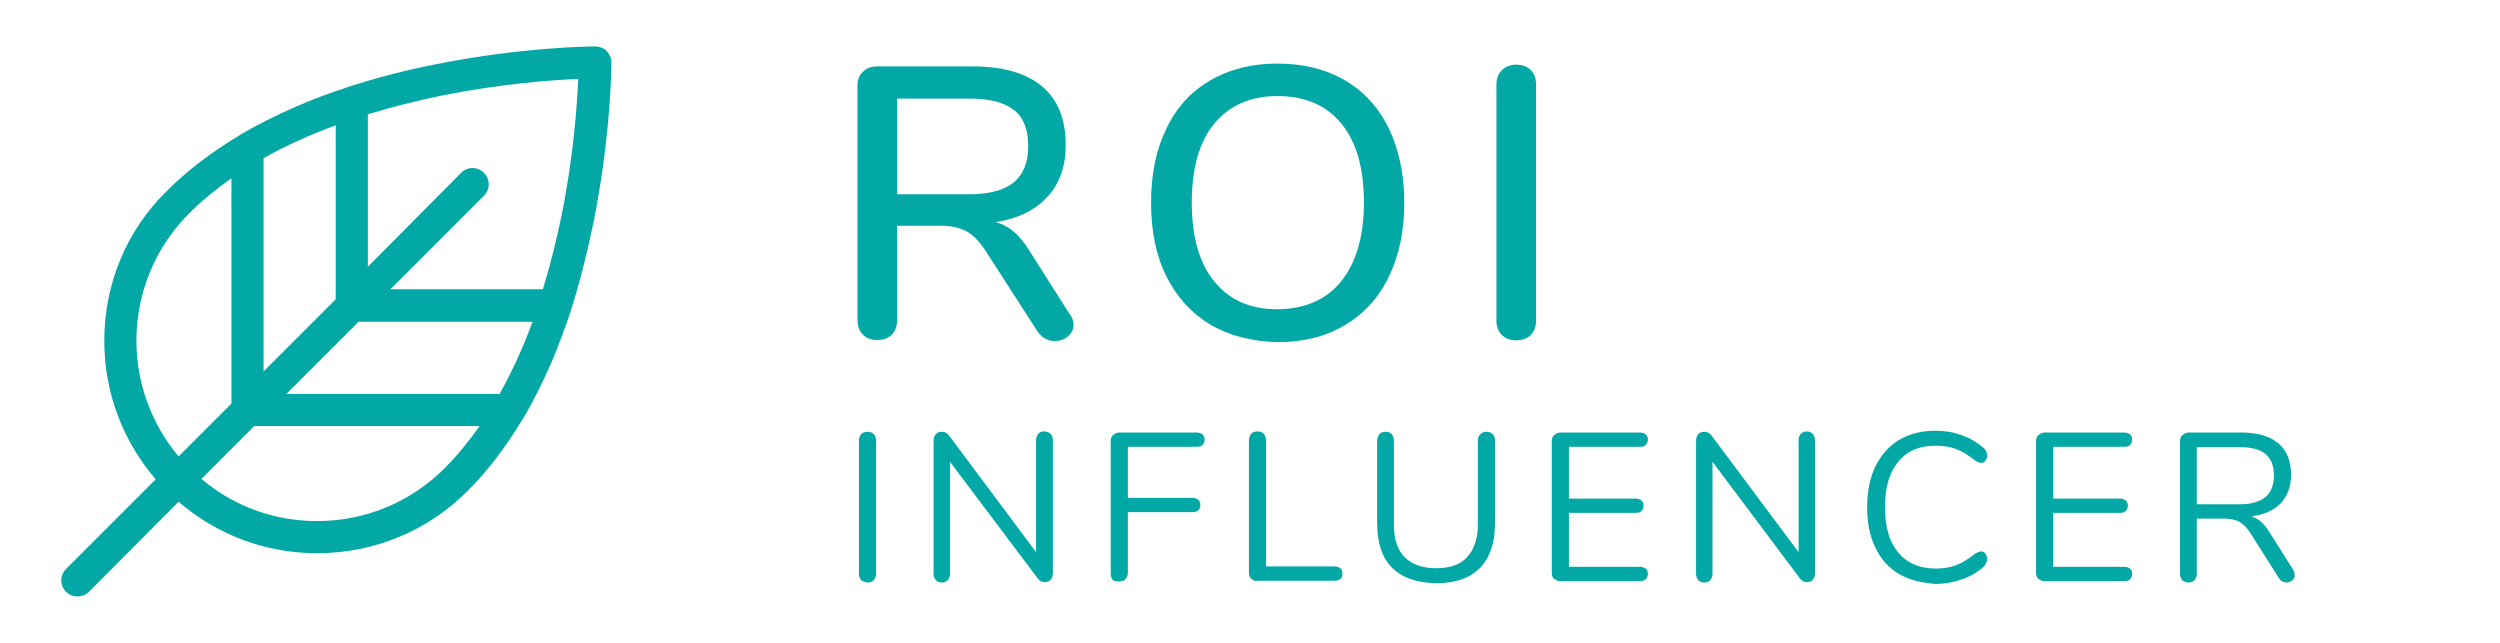 <?xml version="1.0" encoding="utf-8"?>
<!-- Generator: Adobe Illustrator 24.0.3, SVG Export Plug-In . SVG Version: 6.00 Build 0)  -->
<svg version="1.1" id="Layer_1" xmlns="http://www.w3.org/2000/svg" xmlns:xlink="http://www.w3.org/1999/xlink" x="0px" y="0px"
	 viewBox="0 0 700 180" style="enable-background:new 0 0 700 180;" xml:space="preserve">
<style type="text/css">
	.st0{fill:#02A8A5;}
</style>
<path id="roi-logo_1_" class="st0" d="M166.2,62.2c4.9-24.5,5-43.9,5-44.7c0-1.2-0.5-2.3-1.3-3.2c-0.8-0.8-2-1.3-3.2-1.3
	c-0.8,0-20.2,0.1-44.7,5c-8.7,1.7-17,3.9-24.7,6.4c-0.1,0-0.1,0-0.2,0.1c-5,1.6-9.8,3.4-14.3,5.4c-5.5,2.4-10.7,5-15.5,7.8
	c-0.1,0.1-0.3,0.2-0.4,0.3c-7.7,4.6-14.4,9.7-20.1,15.4C35.4,64.5,29.2,79.5,29.2,95.4c0,14.4,5.1,28,14.4,38.8l-25.1,25.1
	c-1.8,1.8-1.8,4.6,0,6.4c0.9,0.9,2,1.3,3.2,1.3s2.3-0.4,3.2-1.3L50,140.5c10.8,9.3,24.4,14.4,38.8,14.4c15.9,0,30.9-6.2,42.1-17.4
	c5.7-5.7,10.8-12.4,15.4-20.1c0.1-0.1,0.2-0.3,0.3-0.4c2.8-4.8,5.4-10,7.8-15.5c1.9-4.5,3.7-9.3,5.4-14.3c0,0,0-0.1,0-0.1
	C162.3,79.2,164.4,70.9,166.2,62.2z M123.5,26.8c16.8-3.4,31.3-4.4,38.4-4.7c-0.3,7.1-1.3,21.7-4.7,38.4c-1.3,6.3-3,13.3-5.2,20.5
	l-42.7,0l26.2-26.2c1.8-1.8,1.8-4.6,0-6.4c-1.8-1.8-4.6-1.8-6.4,0L103,74.7V32C110.2,29.8,117.2,28.1,123.5,26.8z M139.9,110.3H80.2
	l20.2-20.2l48.7,0C146.6,97,143.5,103.8,139.9,110.3z M94,35.1v48.7l-20.2,20.2l0-59.7C80.3,40.6,87.2,37.6,94,35.1z M38.2,95.4
	c0-13.5,5.3-26.2,14.8-35.7c3.6-3.6,7.6-6.8,11.8-9.8l0,63.1L50,127.8C42.4,118.7,38.2,107.3,38.2,95.4z M124.5,131.1
	c-9.5,9.5-22.2,14.8-35.7,14.8c-12,0-23.3-4.1-32.4-11.8l14.8-14.8h63.1C131.3,123.5,128.1,127.5,124.5,131.1z"/>
<g>
	<path class="st0" d="M300.6,90.9c0,1.3-0.5,2.4-1.6,3.3c-1,0.9-2.3,1.3-3.6,1.3c-2,0-3.6-0.9-4.9-2.7L276,70.3
		c-1.7-2.6-3.4-4.4-5.3-5.5c-1.9-1-4.3-1.6-7.3-1.6h-12.2v26.4c0,1.7-0.5,3.1-1.5,4.1c-1,1-2.3,1.5-4.1,1.5c-1.7,0-3-0.5-4-1.5
		c-1-1-1.5-2.4-1.5-4.1V24c0-1.7,0.5-3,1.5-3.9c1-1,2.3-1.5,4-1.5h26.9c8.4,0,14.9,1.9,19.3,5.6c4.4,3.7,6.6,9.2,6.6,16.4
		c0,6-1.7,10.8-5.1,14.5c-3.4,3.7-8.2,6.1-14.5,7.1c1.9,0.5,3.6,1.4,5.1,2.7s3,3.1,4.4,5.4l11.1,17.5
		C300.2,88.8,300.6,89.8,300.6,90.9z M271.3,54.4c5.6,0,9.8-1.1,12.5-3.3c2.7-2.2,4.1-5.6,4.1-10.2c0-4.6-1.3-8-4-10.1
		c-2.7-2.1-6.8-3.2-12.5-3.2h-20.2v26.8H271.3z"/>
	<path class="st0" d="M338.9,90.9c-5.3-3.2-9.4-7.7-12.3-13.5c-2.9-5.8-4.3-12.7-4.3-20.6c0-8,1.4-14.9,4.3-20.8
		c2.8-5.9,6.9-10.4,12.3-13.5c5.3-3.1,11.6-4.7,18.8-4.7c7.3,0,13.6,1.6,18.9,4.7c5.3,3.1,9.4,7.6,12.3,13.5
		c2.8,5.9,4.3,12.8,4.3,20.7c0,7.9-1.4,14.8-4.3,20.7c-2.8,5.9-6.9,10.4-12.3,13.6c-5.3,3.2-11.6,4.8-18.9,4.8
		C350.5,95.6,344.2,94,338.9,90.9z M375.5,78.8c4.2-5.2,6.4-12.6,6.4-22.1c0-9.6-2.1-16.9-6.3-22.1c-4.2-5.1-10.2-7.7-17.9-7.7
		c-7.6,0-13.4,2.6-17.7,7.7c-4.2,5.1-6.3,12.5-6.3,22.1c0,9.6,2.1,17,6.3,22.1c4.2,5.2,10.1,7.8,17.7,7.8
		C365.3,86.5,371.3,84,375.5,78.8z"/>
	<path class="st0" d="M420.5,93.8c-1-1-1.5-2.4-1.5-4.1v-66c0-1.7,0.5-3,1.5-4c1-1,2.3-1.6,4-1.6c1.7,0,3.1,0.5,4.1,1.5
		c1,1,1.5,2.4,1.5,4.1v66c0,1.7-0.5,3.1-1.5,4.1c-1,1-2.4,1.5-4.2,1.5C422.9,95.3,421.6,94.8,420.5,93.8z"/>
</g>
<g>
	<path class="st0" d="M241.1,162.4c-0.4-0.5-0.6-1.1-0.6-1.8v-37.2c0-0.7,0.2-1.3,0.6-1.8c0.4-0.5,1-0.7,1.8-0.7
		c0.7,0,1.3,0.2,1.8,0.7c0.4,0.5,0.6,1.1,0.6,1.8v37.2c0,0.7-0.2,1.3-0.6,1.8c-0.4,0.5-1,0.7-1.8,0.7
		C242.1,163,241.5,162.8,241.1,162.4z"/>
	<path class="st0" d="M294.2,121.5c0.4,0.5,0.6,1.1,0.6,1.8v37.2c0,0.7-0.2,1.3-0.6,1.8c-0.4,0.5-1,0.7-1.7,0.7
		c-0.7,0-1.4-0.3-1.9-1L266,129.3v31.3c0,0.7-0.2,1.3-0.6,1.8c-0.4,0.5-1,0.7-1.7,0.7s-1.3-0.2-1.7-0.7c-0.4-0.5-0.6-1.1-0.6-1.8
		v-37.2c0-0.7,0.2-1.3,0.6-1.8c0.4-0.5,1-0.7,1.7-0.7c0.8,0,1.5,0.3,2,1l24.4,32.7v-31.3c0-0.7,0.2-1.3,0.6-1.8
		c0.4-0.5,1-0.7,1.7-0.7S293.8,121.1,294.2,121.5z"/>
	<path class="st0" d="M311.6,162.4c-0.4-0.5-0.6-1.1-0.6-1.8v-37.1c0-0.7,0.2-1.3,0.7-1.7c0.5-0.4,1.1-0.7,1.8-0.7h21.5
		c0.7,0,1.3,0.2,1.7,0.5c0.4,0.4,0.6,0.9,0.6,1.5c0,0.6-0.2,1.1-0.6,1.5c-0.4,0.4-0.9,0.5-1.7,0.5h-19.2v14.3h18
		c0.7,0,1.3,0.2,1.7,0.5c0.4,0.4,0.6,0.9,0.6,1.5c0,0.6-0.2,1.1-0.6,1.5c-0.4,0.4-0.9,0.5-1.7,0.5h-18v16.9c0,0.7-0.2,1.3-0.6,1.8
		c-0.4,0.5-1,0.7-1.7,0.7S312,162.8,311.6,162.4z"/>
	<path class="st0" d="M350.4,162.1c-0.5-0.4-0.7-1-0.7-1.6v-37.2c0-0.7,0.2-1.3,0.6-1.8c0.4-0.5,1-0.7,1.8-0.7s1.3,0.2,1.8,0.7
		c0.4,0.5,0.6,1.1,0.6,1.8v35.3h19.1c0.7,0,1.3,0.2,1.7,0.5c0.4,0.4,0.6,0.9,0.6,1.5c0,0.7-0.2,1.2-0.6,1.5
		c-0.4,0.4-0.9,0.5-1.7,0.5h-21.5C351.4,162.8,350.9,162.5,350.4,162.1z"/>
	<path class="st0" d="M389.8,159c-2.8-2.8-4.2-7-4.2-12.5v-23.1c0-0.7,0.2-1.3,0.6-1.8c0.4-0.5,1-0.7,1.8-0.7c0.7,0,1.3,0.2,1.7,0.7
		s0.6,1.1,0.6,1.8v23.5c0,4.1,1,7.1,3,9.1c2,2,4.9,3.1,8.8,3.1c3.9,0,6.8-1,8.7-3.1s3-5.1,3-9.1v-23.5c0-0.7,0.2-1.3,0.7-1.8
		c0.5-0.5,1-0.7,1.7-0.7c0.7,0,1.3,0.2,1.8,0.7s0.6,1.1,0.6,1.8v23.1c0,5.5-1.4,9.6-4.2,12.5c-2.8,2.9-6.9,4.3-12.3,4.3
		C396.8,163.2,392.6,161.8,389.8,159z"/>
	<path class="st0" d="M435.2,162.1c-0.5-0.4-0.7-1-0.7-1.7v-36.9c0-0.7,0.2-1.3,0.7-1.7c0.5-0.4,1.1-0.7,1.8-0.7h22.1
		c0.7,0,1.3,0.2,1.7,0.5c0.4,0.4,0.6,0.8,0.6,1.5c0,0.6-0.2,1.1-0.6,1.5c-0.4,0.4-0.9,0.5-1.7,0.5h-19.8v14.5h18.6
		c0.7,0,1.3,0.2,1.7,0.5c0.4,0.4,0.6,0.8,0.6,1.5c0,0.6-0.2,1.1-0.6,1.5c-0.4,0.4-0.9,0.5-1.7,0.5h-18.6v15.1h19.8
		c0.7,0,1.3,0.2,1.7,0.5c0.4,0.3,0.6,0.8,0.6,1.5c0,0.6-0.2,1.1-0.6,1.5c-0.4,0.4-0.9,0.5-1.7,0.5H437
		C436.3,162.8,435.7,162.5,435.2,162.1z"/>
	<path class="st0" d="M507.6,121.5c0.4,0.5,0.6,1.1,0.6,1.8v37.2c0,0.7-0.2,1.3-0.6,1.8c-0.4,0.5-1,0.7-1.7,0.7
		c-0.7,0-1.4-0.3-1.9-1l-24.5-32.7v31.3c0,0.7-0.2,1.3-0.6,1.8c-0.4,0.5-1,0.7-1.7,0.7s-1.3-0.2-1.7-0.7c-0.4-0.5-0.6-1.1-0.6-1.8
		v-37.2c0-0.7,0.2-1.3,0.6-1.8c0.4-0.5,1-0.7,1.7-0.7c0.8,0,1.5,0.3,2,1l24.4,32.7v-31.3c0-0.7,0.2-1.3,0.6-1.8
		c0.4-0.5,1-0.7,1.7-0.7S507.2,121.1,507.6,121.5z"/>
	<path class="st0" d="M531.7,160.7c-2.9-1.7-5.1-4.2-6.6-7.4c-1.6-3.2-2.3-7-2.3-11.4c0-4.3,0.8-8.1,2.3-11.3
		c1.6-3.2,3.8-5.7,6.6-7.4c2.9-1.7,6.3-2.6,10.2-2.6c2.6,0,5.1,0.4,7.5,1.3c2.3,0.8,4.4,2.1,6.1,3.6c0.6,0.6,0.9,1.3,0.9,2.1
		c0,0.6-0.2,1-0.5,1.4c-0.3,0.4-0.7,0.6-1.1,0.6c-0.5,0-1-0.2-1.7-0.6c-2-1.6-3.8-2.7-5.5-3.3c-1.6-0.6-3.5-0.9-5.6-0.9
		c-4.6,0-8.1,1.5-10.5,4.5c-2.5,3-3.7,7.2-3.7,12.7c0,5.5,1.2,9.7,3.7,12.7s6,4.5,10.5,4.5c2.1,0,4-0.3,5.6-0.9s3.5-1.7,5.5-3.3
		c0.7-0.4,1.2-0.6,1.7-0.6c0.4,0,0.8,0.2,1.1,0.6c0.3,0.4,0.5,0.9,0.5,1.5c0,0.8-0.3,1.5-0.9,2.1c-1.7,1.6-3.8,2.8-6.1,3.6
		c-2.3,0.8-4.8,1.3-7.5,1.3C538,163.2,534.6,162.4,531.7,160.7z"/>
	<path class="st0" d="M570.8,162.1c-0.5-0.4-0.7-1-0.7-1.7v-36.9c0-0.7,0.2-1.3,0.7-1.7c0.5-0.4,1.1-0.7,1.8-0.7h22.1
		c0.7,0,1.3,0.2,1.7,0.5c0.4,0.4,0.6,0.8,0.6,1.5c0,0.6-0.2,1.1-0.6,1.5c-0.4,0.4-0.9,0.5-1.7,0.5h-19.8v14.5h18.6
		c0.7,0,1.3,0.2,1.7,0.5c0.4,0.4,0.6,0.8,0.6,1.5c0,0.6-0.2,1.1-0.6,1.5c-0.4,0.4-0.9,0.5-1.7,0.5h-18.6v15.1h19.8
		c0.7,0,1.3,0.2,1.7,0.5c0.4,0.3,0.6,0.8,0.6,1.5c0,0.6-0.2,1.1-0.6,1.5c-0.4,0.4-0.9,0.5-1.7,0.5h-22.1
		C571.9,162.8,571.3,162.5,570.8,162.1z"/>
	<path class="st0" d="M642.5,161.1c0,0.6-0.2,1.1-0.7,1.4c-0.5,0.4-1,0.6-1.6,0.6c-0.9,0-1.6-0.4-2.1-1.2l-7.9-12.5
		c-1-1.6-2.1-2.7-3.2-3.3c-1.1-0.6-2.6-0.9-4.5-0.9h-7.4v15.4c0,0.7-0.2,1.3-0.6,1.8c-0.4,0.5-1,0.7-1.7,0.7c-0.7,0-1.3-0.2-1.8-0.7
		c-0.4-0.5-0.6-1.1-0.6-1.8v-37.1c0-0.7,0.2-1.3,0.7-1.7c0.5-0.4,1.1-0.7,1.8-0.7h14.6c4.5,0,8,1,10.4,3c2.4,2,3.6,5,3.6,8.8
		c0,3.3-1,6-2.9,8c-1.9,2-4.6,3.2-8.2,3.7c1,0.3,1.9,0.8,2.7,1.5c0.8,0.7,1.6,1.7,2.4,3l6.7,10.6
		C642.4,160.2,642.5,160.6,642.5,161.1z M627.1,141.2c3.2,0,5.6-0.7,7.2-2c1.6-1.3,2.4-3.4,2.4-6.1c0-2.7-0.8-4.7-2.4-6
		c-1.6-1.3-4-1.9-7.3-1.9h-11.9v16H627.1z"/>
</g>
</svg>
